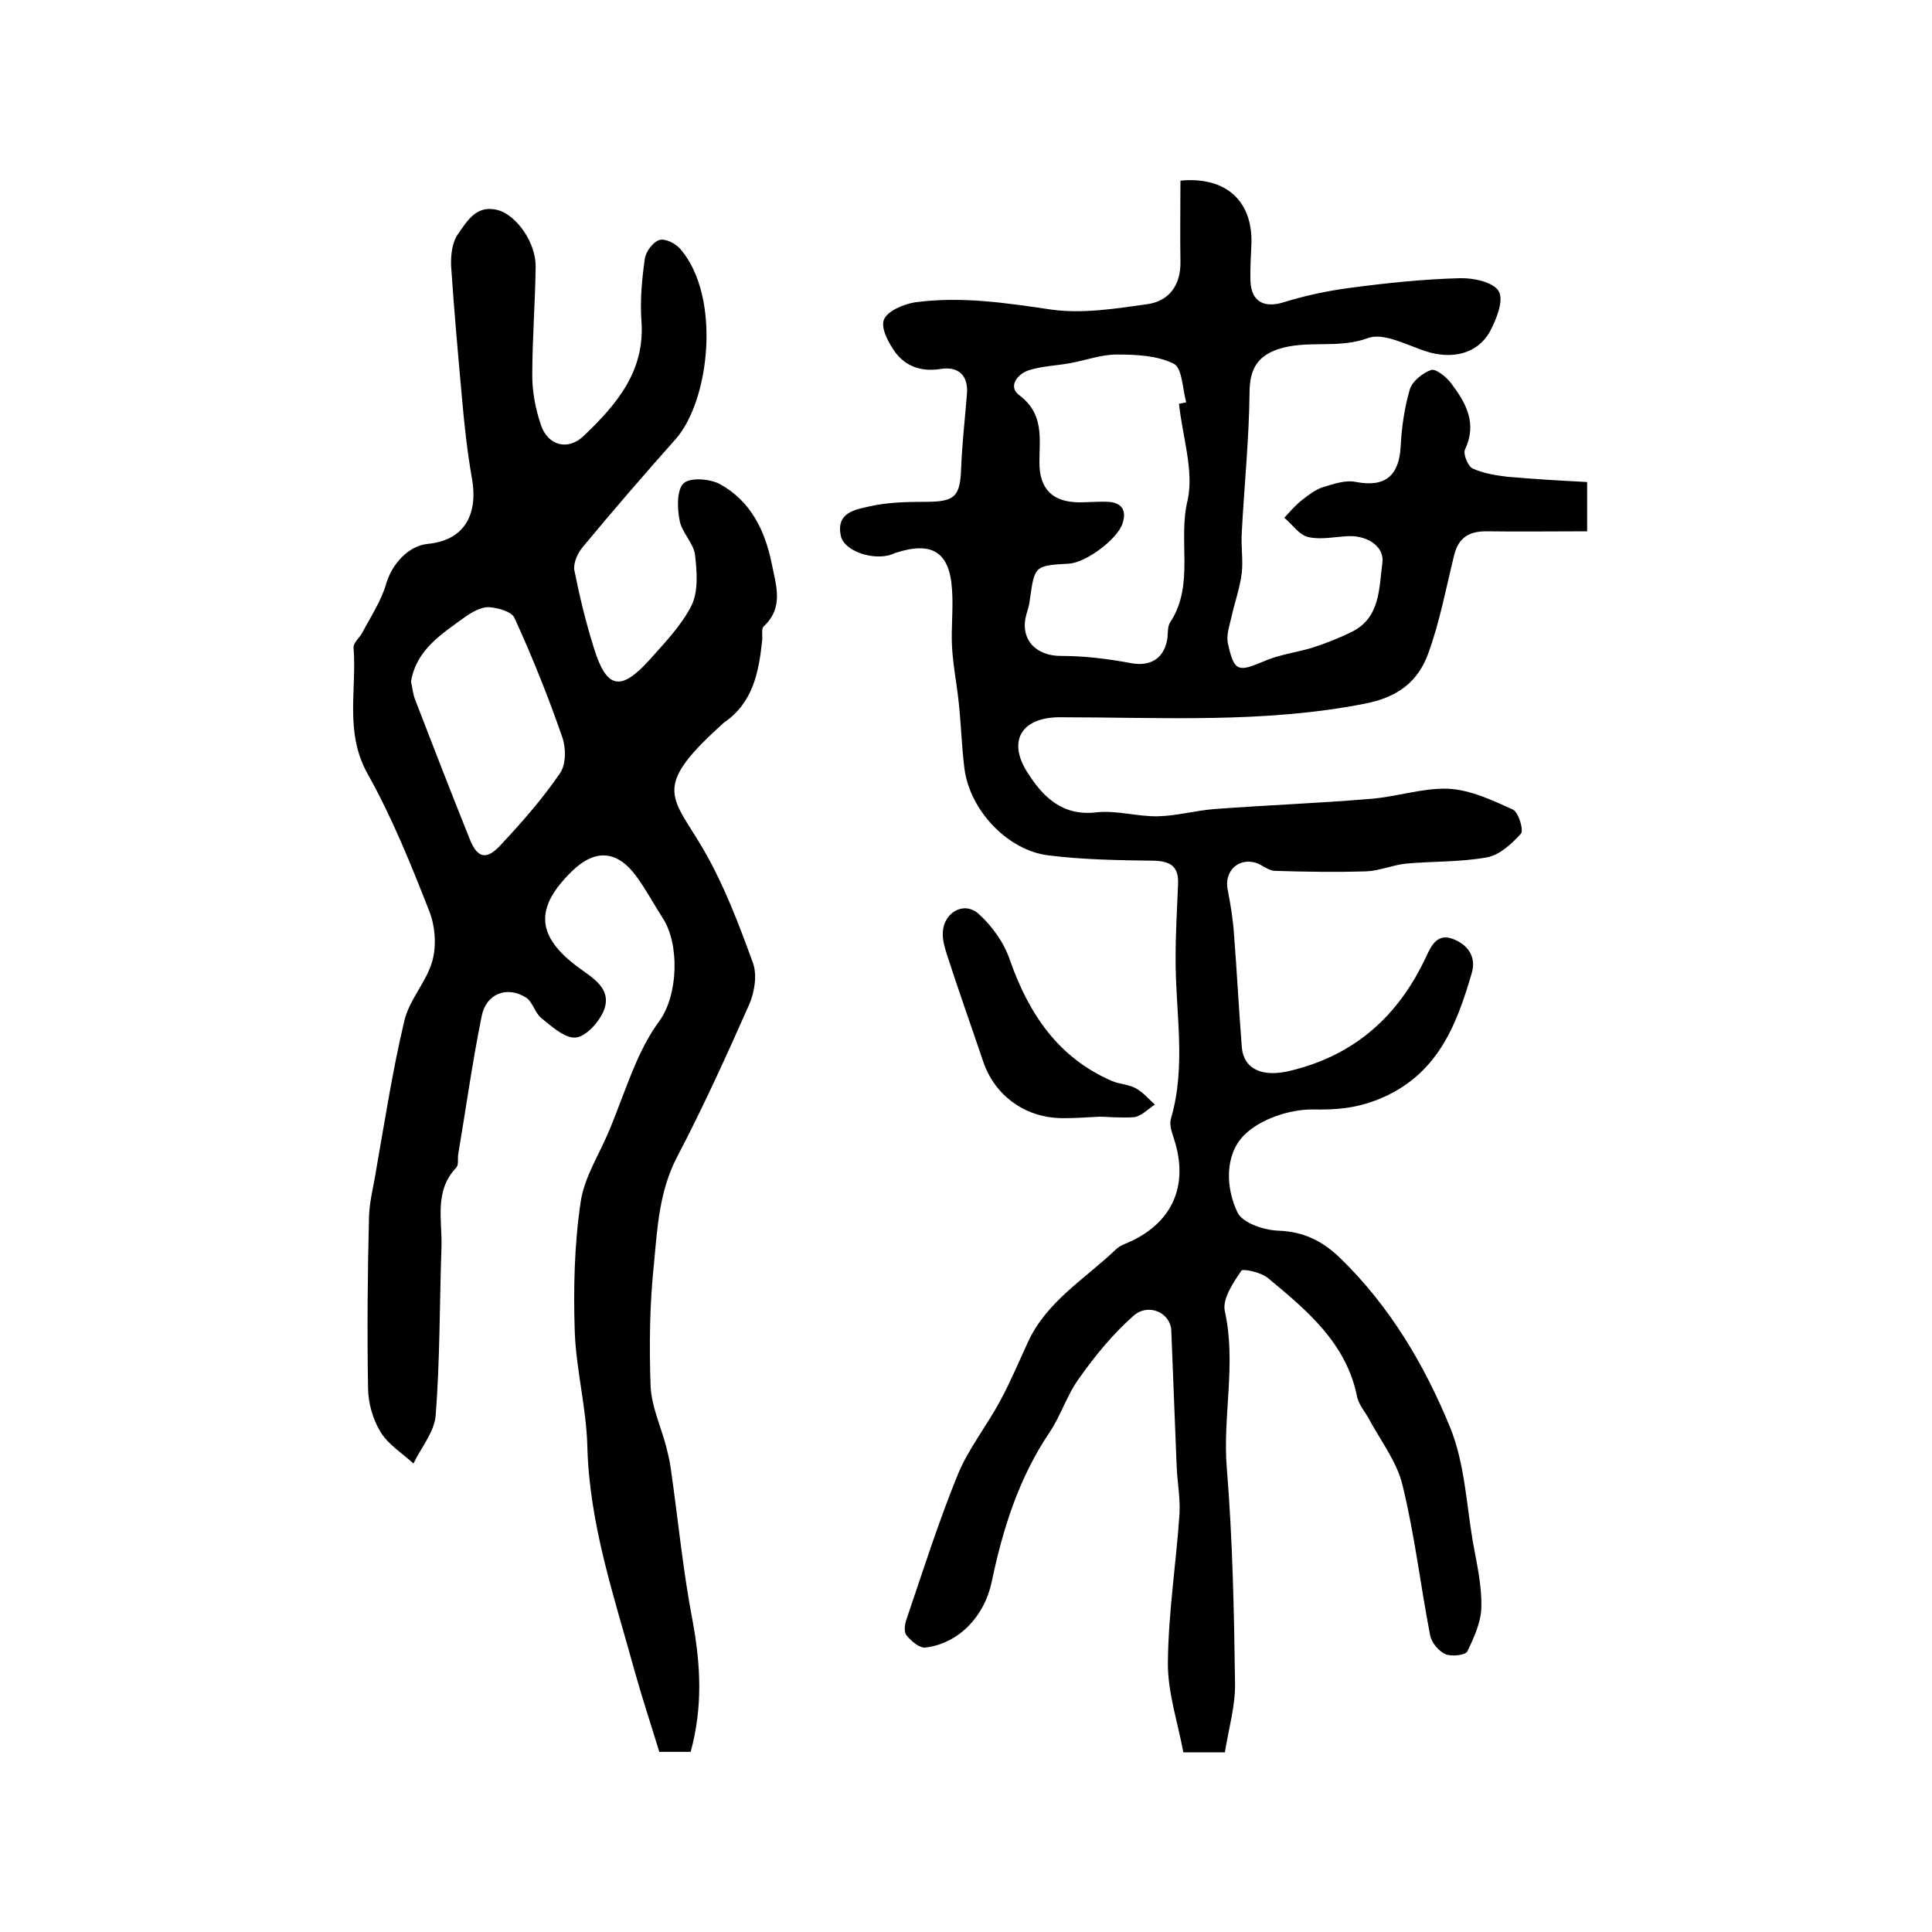 <?xml version="1.0" encoding="utf-8"?>
<!-- Generator: Adobe Illustrator 22.0.0, SVG Export Plug-In . SVG Version: 6.00 Build 0)  -->
<svg version="1.1" id="图层_1" xmlns="http://www.w3.org/2000/svg" xmlns:xlink="http://www.w3.org/1999/xlink" x="0px" y="0px"
	 viewBox="0 0 400 400" style="enable-background:new 0 0 400 400;" xml:space="preserve">
<style type="text/css">
	.st0{fill:#FFFFFF;}
</style>
<g>
	
	<path d="M244.4,37.4c9.4-0.9,14.9,4.2,14.7,12.9c-0.1,2.7-0.3,5.3-0.2,8c0.2,4.2,2.9,5.5,6.8,4.3c4.5-1.4,9.2-2.4,13.8-3
		c7.5-1,15.1-1.8,22.7-2c2.8-0.1,7,0.8,8.1,2.7c1.1,1.9-0.5,5.8-1.8,8.3c-2.6,4.7-7.9,5.9-13.4,4.1c-3.9-1.3-8.7-3.9-11.9-2.7
		c-6.2,2.3-12.6,0.3-18.6,2.3c-4.4,1.5-5.9,4.3-5.9,9.1c-0.1,9.6-1.1,19.2-1.6,28.8c-0.2,2.8,0.3,5.7,0,8.4
		c-0.4,3.2-1.5,6.2-2.2,9.4c-0.4,1.7-1,3.5-0.7,5.1c1.3,6,2.1,6.1,7.5,3.8c3.2-1.4,6.7-1.8,10-2.8c2.8-0.9,5.6-2,8.2-3.3
		c5.9-2.9,5.6-9.1,6.3-14.2c0.5-3.4-3-5.7-6.9-5.6c-2.8,0.1-5.8,0.8-8.4,0.2c-1.9-0.4-3.3-2.6-5-4c1.2-1.3,2.3-2.6,3.7-3.7
		c1.3-1,2.7-2.1,4.2-2.6c2.3-0.7,4.8-1.6,7-1.1c5.9,1.1,8.9-1.2,9.2-7.5c0.2-3.9,0.8-8,1.9-11.7c0.5-1.7,2.7-3.4,4.4-4
		c1-0.3,3.1,1.4,4.1,2.7c3.1,4.1,5.5,8.3,2.9,13.8c-0.4,0.9,0.6,3.4,1.6,3.9c2.2,1,4.7,1.4,7.1,1.7c5.5,0.5,11,0.8,16.6,1.1
		c0,4.4,0,7.5,0,10.2c-7.1,0-14,0.1-20.9,0c-3.5,0-5.7,1.3-6.6,4.8c-1.7,6.9-3,13.9-5.4,20.5c-2.1,5.8-6.3,9.1-13.2,10.4
		c-20.9,4.1-42,2.8-63.1,2.8c-7.8,0-10.9,4.8-6.7,11.4c3.1,4.9,7.1,9.1,14.2,8.3c4.2-0.5,8.6,0.9,12.9,0.8c3.9-0.1,7.8-1.2,11.7-1.5
		c10.7-0.8,21.5-1.2,32.2-2.1c5.4-0.4,10.8-2.3,16.1-2.1c4.6,0.2,9.2,2.4,13.4,4.3c1.2,0.5,2.3,4.3,1.7,5c-1.9,2.1-4.4,4.4-7,4.9
		c-5.5,1-11.2,0.8-16.8,1.3c-2.8,0.3-5.5,1.5-8.2,1.6c-6.3,0.2-12.6,0.1-18.9-0.1c-1.4,0-2.7-1.3-4.1-1.7c-3.7-1-6.5,1.9-5.7,5.7
		c0.6,3.1,1.1,6.2,1.3,9.3c0.6,7.7,1,15.5,1.6,23.2c0.4,4.6,4.3,6.3,10,4.9c13.4-3.2,22.5-11.4,28.2-23.7c1.1-2.4,2.4-4.8,5.5-3.6
		c3.2,1.2,4.9,3.8,3.9,7.1c-3.2,11-7.2,21.2-19.3,26.1c-4.8,1.9-8.8,2.2-13.7,2.1c-4.8,0-10.8,2-14.1,5.3c-4,4-3.9,10.8-1.4,16
		c1,2.2,5.5,3.7,8.5,3.8c5.3,0.2,9.2,2.2,12.8,5.7c10.3,10,17.5,22.2,22.8,35.2c2.9,7.2,3.3,15.5,4.6,23.3c0.8,4.5,1.9,9.1,1.8,13.6
		c0,3.1-1.5,6.4-2.9,9.3c-0.4,0.8-3.2,1.1-4.5,0.6c-1.4-0.6-2.9-2.4-3.2-3.9c-2-10.3-3.2-20.8-5.7-31c-1.1-4.8-4.4-9.1-6.8-13.5
		c-0.8-1.6-2.2-3.1-2.6-4.8c-2.2-11.2-10.4-18-18.5-24.7c-1.4-1.2-5.2-2-5.5-1.5c-1.7,2.5-4,5.9-3.4,8.4c2.4,10.9-0.5,21.7,0.4,32.5
		c1.2,14.7,1.5,29.6,1.7,44.4c0.1,4.7-1.3,9.4-2.1,14.4c-3.4,0-6.3,0-8.6,0c-1.2-6.4-3.3-12.6-3.2-18.7c0.1-10.2,1.7-20.4,2.4-30.6
		c0.2-3.4-0.5-6.9-0.6-10.3c-0.4-9.3-0.7-18.5-1.1-27.8c-0.2-3.6-4.7-5.7-7.8-3c-4.3,3.8-8,8.3-11.3,13c-2.5,3.4-3.8,7.8-6.2,11.3
		c-6.3,9.4-9.6,19.9-11.9,30.9c-1.5,7-6.7,12.6-13.6,13.5c-1.3,0.2-3-1.3-4-2.5c-0.6-0.7-0.4-2.3,0-3.4c3.4-10,6.6-20.1,10.6-29.9
		c2.2-5.4,6.1-10.2,8.9-15.5c2.1-3.9,3.8-8,5.7-12.1c3.9-8.3,11.7-12.9,18-18.9c0.6-0.6,1.3-1,2.1-1.3c9.7-4,13.3-12,10-21.9
		c-0.4-1.2-0.9-2.7-0.6-3.9c3.3-11.1,0.9-22.4,1-33.6c0-5,0.3-9.9,0.5-14.9c0.2-3.6-1.3-4.9-5-5c-7.3-0.1-14.6-0.2-21.8-1.1
		c-8.4-1-16.2-9.2-17.4-17.8c-0.6-4.6-0.7-9.2-1.2-13.8c-0.4-3.9-1.2-7.8-1.4-11.7c-0.2-3.9,0.3-7.9,0-11.8
		c-0.5-7.8-4.2-10-11.8-7.5c-0.5,0.2-0.9,0.4-1.4,0.5c-4,0.9-9.2-1.2-9.8-4c-1.1-5,3.1-5.5,6.1-6.2c3.6-0.8,7.5-0.9,11.3-0.9
		c6.2,0,7.3-1,7.5-7.1c0.2-5.1,0.8-10.2,1.2-15.3c0.3-3.9-1.9-5.7-5.5-5.1c-3.9,0.6-7.1-0.5-9.3-3.4c-1.4-1.9-3.1-5.1-2.4-6.8
		c0.7-1.8,4-3.2,6.4-3.6c9.5-1.3,18.8,0.1,28.3,1.5c6.4,0.9,13.2-0.2,19.7-1.1c4.6-0.6,7.1-3.9,7-8.9
		C244.3,48.6,244.4,43.1,244.4,37.4z M244.1,83.6c0.5-0.1,1-0.2,1.5-0.3c-0.8-2.8-0.8-7.1-2.6-8c-3.4-1.7-7.8-1.9-11.8-1.9
		c-3.2,0-6.4,1.2-9.7,1.8c-2.8,0.5-5.7,0.6-8.3,1.4c-2.5,0.7-4.6,3.4-2.2,5.2c5.2,3.9,4.2,8.9,4.2,14c0,5.5,2.8,8.2,8.3,8.2
		c2,0,4-0.2,6-0.1c2.8,0.2,3.8,1.8,2.9,4.5c-1.1,3.3-7.6,8.1-11.1,8.3c-7.1,0.4-7.1,0.4-8.1,7.6c-0.1,1-0.4,1.9-0.7,2.9
		c-1.4,5,1.8,8.6,7.1,8.6c4.9,0,9.8,0.6,14.6,1.5c3.8,0.7,6.6-0.8,7.4-4.6c0.3-1.3,0-2.9,0.7-3.9c5.1-7.8,1.5-16.9,3.6-25.3
		C247.2,97.4,244.8,90.3,244.1,83.6z"/>
	<path d="M143,362.7c-2.7,0-5.1,0-6.5,0c-1.8-5.9-3.6-11.3-5.1-16.7c-4.2-15.3-9.4-30.4-9.8-46.6c-0.2-7.9-2.3-15.7-2.6-23.6
		c-0.3-8.9-0.1-18,1.2-26.8c0.7-5.2,3.9-10,6-15.1c1.9-4.6,3.5-9.3,5.5-13.9c1.3-3,2.9-6,4.8-8.6c3.9-5.3,4.3-16,0.6-21.5
		c-1.8-2.8-3.4-5.8-5.3-8.4c-4-5.5-8.6-5.8-13.4-1.1c-7.8,7.6-7.4,13.5,1.5,20c3,2.2,6.7,4.3,5.2,8.6c-0.9,2.4-3.6,5.5-5.8,5.8
		c-2.2,0.3-5-2.2-7.2-4c-1.3-1-1.8-3.3-3.1-4.2c-4-2.6-8.4-0.9-9.3,3.9c-1.9,9.4-3.2,18.8-4.8,28.3c-0.2,1,0.1,2.3-0.4,2.9
		c-4.7,4.9-2.9,10.9-3.1,16.6c-0.4,11.6-0.3,23.2-1.2,34.8c-0.3,3.4-3,6.6-4.6,9.9c-2.3-2.1-5.2-3.9-6.8-6.5
		c-1.6-2.6-2.6-6.1-2.6-9.2c-0.2-11.8-0.1-23.6,0.2-35.4c0.1-3.3,1-6.5,1.5-9.8c1.8-10.2,3.4-20.6,5.8-30.7c1-4.4,4.6-8.1,5.8-12.4
		c0.9-3.2,0.6-7.2-0.6-10.3c-3.8-9.7-7.7-19.4-12.8-28.5c-4.8-8.6-2.2-17.4-2.9-26.1c-0.1-1,1.2-2,1.8-3.1c1.8-3.4,4-6.7,5-10.3
		c1.2-3.9,4.5-7.7,8.6-8.1c7.3-0.7,10.5-5.8,9.1-13.6c-1-5.7-1.6-11.4-2.1-17.1c-0.8-8.9-1.6-17.8-2.2-26.8
		c-0.1-2.2,0.2-4.9,1.4-6.6c1.9-2.7,3.8-6.2,8.3-5c3.9,1.1,7.9,6.8,7.8,11.8c-0.1,7.5-0.7,15-0.7,22.5c0,3.4,0.7,7,1.8,10.2
		c1.4,4.2,5.5,5.4,8.8,2.3c6.8-6.5,12.8-13.4,12-23.9c-0.3-4.2,0.1-8.6,0.7-12.8c0.2-1.5,1.7-3.5,3-3.9c1.2-0.4,3.4,0.7,4.4,1.9
		c8.4,9.8,6.1,31.2-1,39.3c-6.5,7.3-12.9,14.7-19.2,22.3c-1.1,1.3-2,3.3-1.8,4.8c1.1,5.5,2.4,10.9,4.1,16.3
		c2.6,8.3,5.5,8.9,11.4,2.4c3.2-3.6,6.7-7.2,8.8-11.4c1.4-2.9,1.1-7,0.7-10.4c-0.3-2.5-2.8-4.7-3.2-7.2c-0.5-2.5-0.6-6.2,0.8-7.6
		c1.3-1.3,5.4-1,7.5,0.1c6.4,3.5,9.4,9.6,10.8,16.6c0.9,4.5,2.5,9-1.7,12.9c-0.5,0.5-0.2,1.9-0.3,2.9c-0.7,6.6-1.9,12.9-7.9,17
		c-0.4,0.3-0.7,0.7-1.1,1c-13.9,12.7-9.5,14.4-3.2,25.2c4.3,7.4,7.4,15.6,10.3,23.6c0.9,2.5,0.3,6.1-0.8,8.6
		c-4.7,10.6-9.5,21.2-14.9,31.5c-3.7,7.1-4.1,14.6-4.8,22.1c-0.9,8.4-1,16.9-0.7,25.4c0.2,4.2,2.1,8.3,3.2,12.4
		c0.4,1.6,0.8,3.2,1,4.8c1.5,10.5,2.5,21,4.5,31.4C145.1,344.9,145.5,353.4,143,362.7z M85.1,141.1c0.3,1.4,0.4,2.7,0.9,3.9
		c3.7,9.6,7.4,19.1,11.2,28.6c1.6,4.1,3.5,4.6,6.5,1.3c4.4-4.7,8.7-9.6,12.3-14.9c1.2-1.8,1.2-5.2,0.4-7.4
		c-2.9-8.4-6.2-16.6-9.9-24.7c-0.6-1.3-3.5-2.1-5.4-2.2c-1.6,0-3.5,1.1-4.9,2.1C91.4,131.3,86.2,134.5,85.1,141.1z"/>
	<path d="M227.7,231.2c-3.5,0.2-5.5,0.3-7.4,0.3c-7.7,0.1-14.2-4.4-16.7-11.6c-2.5-7.4-5.1-14.7-7.5-22.1c-0.5-1.6-1-3.2-0.9-4.8
		c0.2-4.1,4.4-6.5,7.4-3.8c2.8,2.5,5.3,6,6.5,9.6c3.9,11.1,10,20.2,21.1,25c1.6,0.7,3.6,0.7,5.1,1.6c1.4,0.8,2.5,2.1,3.8,3.3
		c-1.4,0.9-2.8,2.4-4.3,2.6C231.9,231.5,229.1,231.2,227.7,231.2z"/>
	
	
</g>
</svg>
